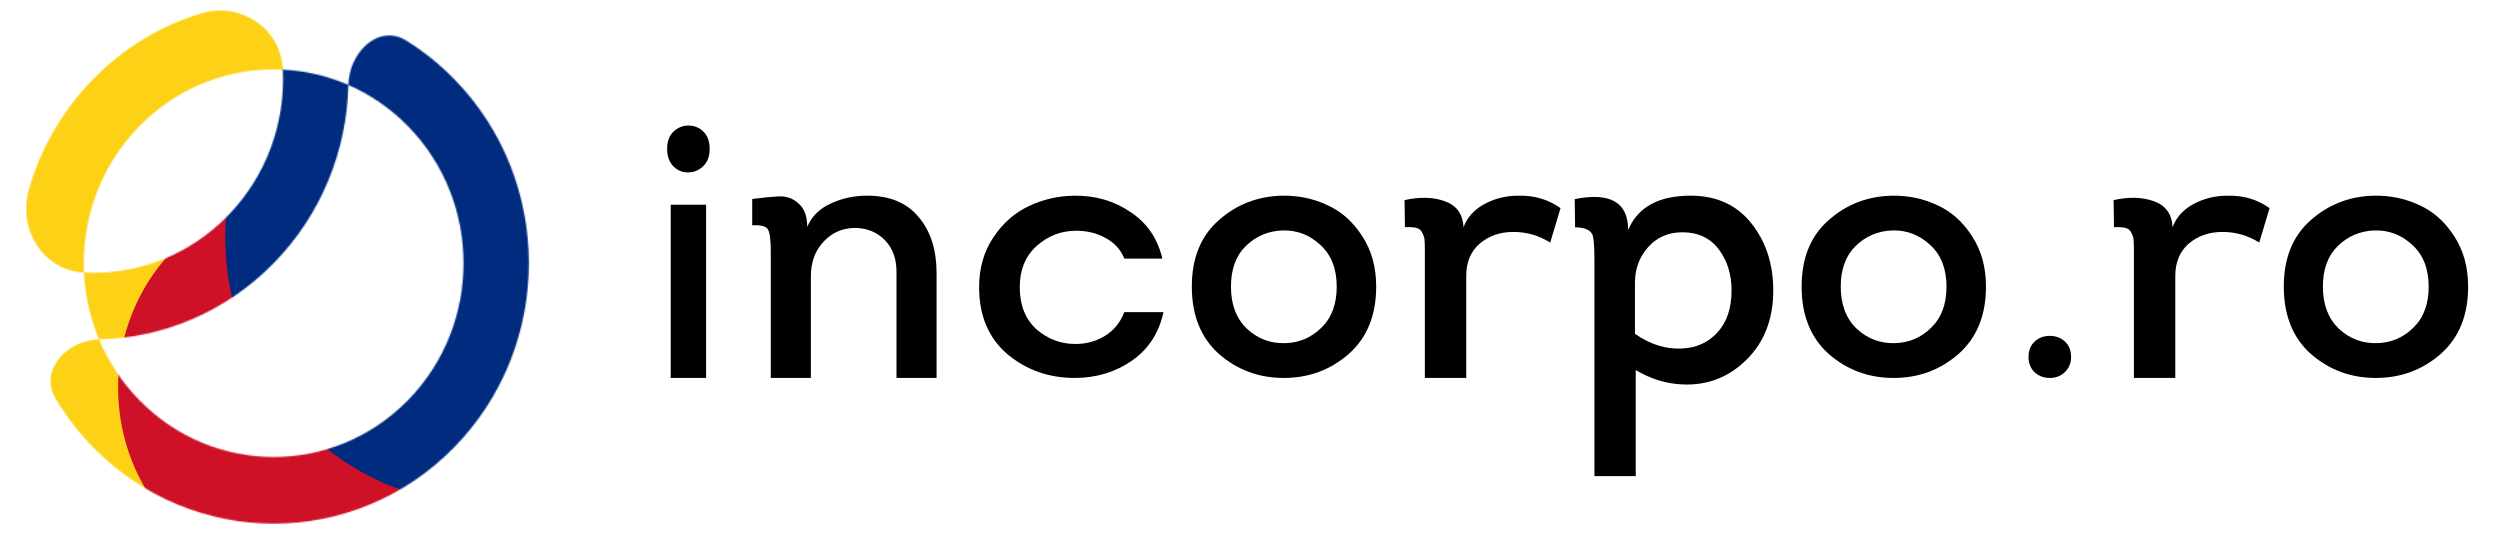 <svg xmlns="http://www.w3.org/2000/svg" viewBox="0 0 190 42" fill="none">
    <mask id="mask0_2_5" style="mask-type:alpha" maskUnits="userSpaceOnUse" x="0" y="0" width="394" height="394">
        <path fill-rule="evenodd" clip-rule="evenodd" d="M45.341 201.15C46.186 218.665 50.11 236.058 57.113 252.449C31.794 253.022 9.898 276.254 23.078 297.88C31.202 311.211 41.027 323.795 52.554 335.321C130.638 413.405 257.238 413.405 335.321 335.321C413.405 257.238 413.405 130.638 335.321 52.554C323.793 41.027 311.209 31.202 297.88 23.078C276.254 9.898 253.022 31.794 252.449 57.113C236.058 50.11 218.665 46.185 201.15 45.341C199.611 13.419 167.906 -6.876 137.25 2.156C106.245 11.29 77.018 28.09 52.554 52.554C28.09 77.018 11.29 106.245 2.156 137.25C-6.876 167.906 13.419 199.61 45.341 201.15ZM45.341 201.15C43.39 160.71 57.856 119.626 88.741 88.741C119.626 57.856 160.71 43.39 201.15 45.341C203.102 85.781 188.635 126.867 157.751 157.751C126.867 188.635 85.781 203.102 45.341 201.15ZM252.449 57.113C269.408 64.359 285.296 74.902 299.133 88.74C357.232 146.839 357.232 241.037 299.133 299.133C241.034 357.232 146.84 357.232 88.741 299.133C74.902 285.296 64.359 269.408 57.113 252.449C106.753 251.323 156.055 231.82 193.937 193.937C231.82 156.055 251.323 106.753 252.449 57.113Z" fill="black"/>
    </mask>
    <path d="M 50.701 11.308 C 50.701 10.757 50.858 10.325 51.171 10.013 C 51.501 9.699 51.887 9.542 52.332 9.542 C 52.775 9.542 53.153 9.699 53.468 10.013 C 53.779 10.325 53.935 10.757 53.935 11.308 C 53.935 11.862 53.779 12.294 53.468 12.605 C 53.153 12.92 52.784 13.083 52.356 13.103 C 51.911 13.123 51.525 12.973 51.196 12.662 C 50.868 12.33 50.701 11.88 50.701 11.308 Z M 53.664 15.558 L 53.664 28.724 L 50.974 28.724 L 50.974 15.558 L 53.664 15.558 Z" fill="black" style=""/>
    <path d="M 71.18 28.724 L 68.134 28.724 L 68.134 20.756 C 68.152 19.723 67.867 18.898 67.276 18.279 C 66.685 17.658 65.928 17.34 65.006 17.322 C 64.044 17.322 63.242 17.667 62.596 18.362 C 61.949 19.038 61.627 19.922 61.627 21.009 L 61.627 28.724 L 58.58 28.724 L 58.58 19.096 C 58.58 18.23 58.507 17.678 58.359 17.433 C 58.213 17.189 57.816 17.088 57.168 17.123 L 57.168 15.123 C 57.852 15.031 58.498 14.965 59.107 14.929 C 59.735 14.889 60.26 15.067 60.685 15.462 C 61.128 15.838 61.35 16.429 61.35 17.237 C 61.701 16.429 62.301 15.838 63.151 15.462 C 63.999 15.067 64.912 14.871 65.89 14.871 C 67.626 14.871 68.936 15.415 69.823 16.505 C 70.729 17.575 71.18 18.991 71.18 20.756 L 71.18 28.724 Z" fill="black" style=""/>
    <path d="M 88.339 19.653 L 85.45 19.653 C 85.164 18.957 84.686 18.435 84.019 18.087 C 83.373 17.721 82.628 17.537 81.79 17.537 C 80.647 17.537 79.646 17.923 78.787 18.692 C 77.93 19.462 77.501 20.507 77.501 21.825 C 77.501 23.181 77.921 24.244 78.758 25.015 C 79.618 25.765 80.609 26.142 81.733 26.142 C 82.553 26.142 83.296 25.941 83.962 25.537 C 84.65 25.116 85.145 24.51 85.45 23.723 L 88.424 23.723 C 88.08 25.317 87.27 26.554 85.994 27.434 C 84.735 28.293 83.296 28.724 81.677 28.724 C 79.713 28.724 78.006 28.121 76.557 26.912 C 75.127 25.682 74.412 23.989 74.412 21.825 C 74.412 20.378 74.775 19.113 75.499 18.033 C 76.224 16.952 77.12 16.165 78.186 15.668 C 79.255 15.154 80.408 14.889 81.647 14.872 C 83.249 14.854 84.669 15.265 85.907 16.11 C 87.166 16.934 87.977 18.115 88.339 19.653 Z" fill="black" style=""/>
    <path d="M 104.59 21.786 C 104.59 23.969 103.894 25.676 102.498 26.906 C 101.104 28.119 99.462 28.724 97.571 28.724 C 95.681 28.724 94.039 28.119 92.644 26.906 C 91.268 25.676 90.579 23.969 90.579 21.786 C 90.579 19.618 91.259 17.939 92.617 16.746 C 93.976 15.533 95.589 14.908 97.462 14.872 C 98.689 14.854 99.828 15.093 100.875 15.588 C 101.939 16.065 102.818 16.846 103.517 17.929 C 104.233 19.012 104.59 20.296 104.59 21.786 Z M 93.553 21.786 C 93.553 23.144 93.955 24.209 94.764 24.981 C 95.57 25.734 96.526 26.1 97.626 26.08 C 98.708 26.063 99.635 25.676 100.407 24.925 C 101.195 24.172 101.59 23.126 101.59 21.786 C 101.59 20.427 101.177 19.371 100.351 18.617 C 99.526 17.847 98.562 17.479 97.462 17.514 C 96.379 17.553 95.453 17.949 94.68 18.7 C 93.928 19.435 93.553 20.463 93.553 21.786 Z" fill="black" style=""/>
    <path d="M 111.231 17.266 C 111.502 16.523 112.028 15.942 112.804 15.513 C 113.6 15.087 114.456 14.873 115.368 14.873 C 116.59 14.836 117.671 15.153 118.601 15.819 L 117.815 18.434 C 116.96 17.896 116.028 17.627 115.018 17.627 C 114.008 17.627 113.154 17.925 112.454 18.517 C 111.776 19.111 111.434 19.926 111.434 20.965 L 111.434 28.724 L 108.289 28.724 L 108.289 18.991 C 108.289 18.619 108.28 18.35 108.26 18.184 C 108.24 18.017 108.183 17.851 108.085 17.683 C 108.008 17.498 107.861 17.377 107.65 17.322 C 107.436 17.266 107.144 17.248 106.774 17.266 L 106.746 15.207 C 107.911 14.949 108.93 14.976 109.804 15.292 C 110.698 15.606 111.172 16.263 111.231 17.266 Z" fill="black" style=""/>
    <path d="M 123.739 17.482 C 124.468 15.74 126.052 14.871 128.491 14.871 C 130.448 14.871 131.984 15.569 133.097 16.963 C 134.21 18.36 134.768 20.062 134.768 22.072 C 134.768 24.251 134.086 26.011 132.722 27.351 C 131.361 28.688 129.728 29.31 127.828 29.215 C 126.599 29.155 125.429 28.794 124.315 28.123 L 124.315 36.185 L 121.176 36.185 L 121.176 19.662 C 121.176 18.629 121.118 18.007 121.003 17.798 C 120.831 17.454 120.399 17.279 119.707 17.279 L 119.679 15.131 C 122.384 14.593 123.739 15.379 123.739 17.482 Z M 124.257 21.498 L 124.257 25.369 C 125.41 26.174 126.59 26.547 127.799 26.486 C 128.894 26.45 129.796 26.049 130.507 25.284 C 131.235 24.5 131.599 23.43 131.599 22.072 C 131.599 20.847 131.273 19.804 130.621 18.945 C 129.969 18.083 129.046 17.653 127.858 17.653 C 126.801 17.653 125.938 18.027 125.265 18.773 C 124.594 19.518 124.257 20.427 124.257 21.498 Z" fill="black" style=""/>
    <path d="M 150.934 21.786 C 150.934 23.969 150.237 25.676 148.842 26.906 C 147.448 28.119 145.806 28.724 143.915 28.724 C 142.025 28.724 140.383 28.119 138.988 26.906 C 137.611 25.676 136.923 23.969 136.923 21.786 C 136.923 19.618 137.602 17.939 138.961 16.746 C 140.319 15.533 141.933 14.908 143.805 14.872 C 145.036 14.854 146.174 15.093 147.218 15.588 C 148.284 16.065 149.163 16.846 149.862 17.929 C 150.576 19.012 150.934 20.296 150.934 21.786 Z M 139.897 21.786 C 139.897 23.144 140.299 24.209 141.107 24.981 C 141.914 25.734 142.87 26.1 143.969 26.08 C 145.052 26.063 145.98 25.676 146.75 24.925 C 147.538 24.172 147.933 23.126 147.933 21.786 C 147.933 20.427 147.521 19.371 146.695 18.617 C 145.87 17.847 144.906 17.479 143.805 17.514 C 142.723 17.553 141.796 17.949 141.025 18.7 C 140.274 19.435 139.897 20.463 139.897 21.786 Z" fill="black" style=""/>
    <path d="M 156.918 28.291 C 156.613 28.58 156.235 28.724 155.784 28.724 C 155.333 28.724 154.947 28.58 154.626 28.291 C 154.32 27.982 154.167 27.599 154.167 27.138 C 154.167 26.645 154.32 26.251 154.626 25.963 C 154.931 25.671 155.317 25.527 155.784 25.527 C 156.251 25.527 156.637 25.671 156.943 25.963 C 157.248 26.251 157.401 26.645 157.401 27.138 C 157.401 27.599 157.241 27.982 156.918 28.291 Z" fill="black" style=""/>
    <path d="M 165.119 17.266 C 165.391 16.523 165.917 15.942 166.693 15.513 C 167.489 15.087 168.342 14.873 169.255 14.873 C 170.48 14.836 171.558 15.153 172.488 15.819 L 171.702 18.434 C 170.848 17.896 169.918 17.627 168.907 17.627 C 167.896 17.627 167.043 17.925 166.343 18.517 C 165.664 19.111 165.323 19.926 165.323 20.965 L 165.323 28.724 L 162.177 28.724 L 162.177 18.991 C 162.177 18.619 162.169 18.35 162.147 18.184 C 162.129 18.017 162.071 17.851 161.975 17.683 C 161.895 17.498 161.751 17.377 161.538 17.322 C 161.325 17.266 161.033 17.248 160.663 17.266 L 160.633 15.207 C 161.798 14.949 162.82 14.976 163.692 15.292 C 164.586 15.606 165.061 16.263 165.119 17.266 Z" fill="black" style=""/>
    <path d="M 187.578 21.786 C 187.578 23.969 186.881 25.676 185.487 26.906 C 184.092 28.119 182.448 28.724 180.558 28.724 C 178.668 28.724 177.027 28.119 175.633 26.906 C 174.255 25.676 173.568 23.969 173.568 21.786 C 173.568 19.618 174.247 17.939 175.603 16.746 C 176.962 15.533 178.576 14.908 180.449 14.872 C 181.679 14.854 182.817 15.093 183.862 15.588 C 184.927 16.065 185.807 16.846 186.505 17.929 C 187.221 19.012 187.578 20.296 187.578 21.786 Z M 176.54 21.786 C 176.54 23.144 176.944 24.209 177.751 24.981 C 178.558 25.734 179.514 26.1 180.614 26.08 C 181.696 26.063 182.624 25.676 183.394 24.925 C 184.183 24.172 184.579 23.126 184.579 21.786 C 184.579 20.427 184.166 19.371 183.341 18.617 C 182.514 17.847 181.55 17.479 180.449 17.514 C 179.366 17.553 178.439 17.949 177.67 18.7 C 176.917 19.435 176.54 20.463 176.54 21.786 Z" fill="black" style=""/>
    <g mask="url(#mask0_2_5)" transform="matrix(0.097, 0, 0, 0.099, 1.988, 0.803)" style="">
        <path d="M 83.5 443 C 216.877 443 363.146 328.669 325 200 C 140.898 -420.982 216.877 -43 83.5 -43 C -49.877 -43 -158 65.795 -158 200 C -158 334.205 -49.877 443 83.5 443 Z" fill="#FCD116"/>
        <path d="M 212.008 435.244 C 289.328 435.244 352.008 369.926 352.008 289.353 C 352.008 208.78 289.328 143.463 212.008 143.463 C 134.688 143.463 72.008 208.78 72.008 289.353 C 72.008 369.926 134.688 435.244 212.008 435.244 Z" fill="#CE1126" style=""/>
        <path d="M360 379C472.666 379 564 286.995 564 173.5C564 60.005 472.666 -32 360 -32C247.334 -32 156 60.005 156 173.5C156 286.995 247.334 379 360 379Z" fill="#002B7F"/>
    </g>
</svg>
